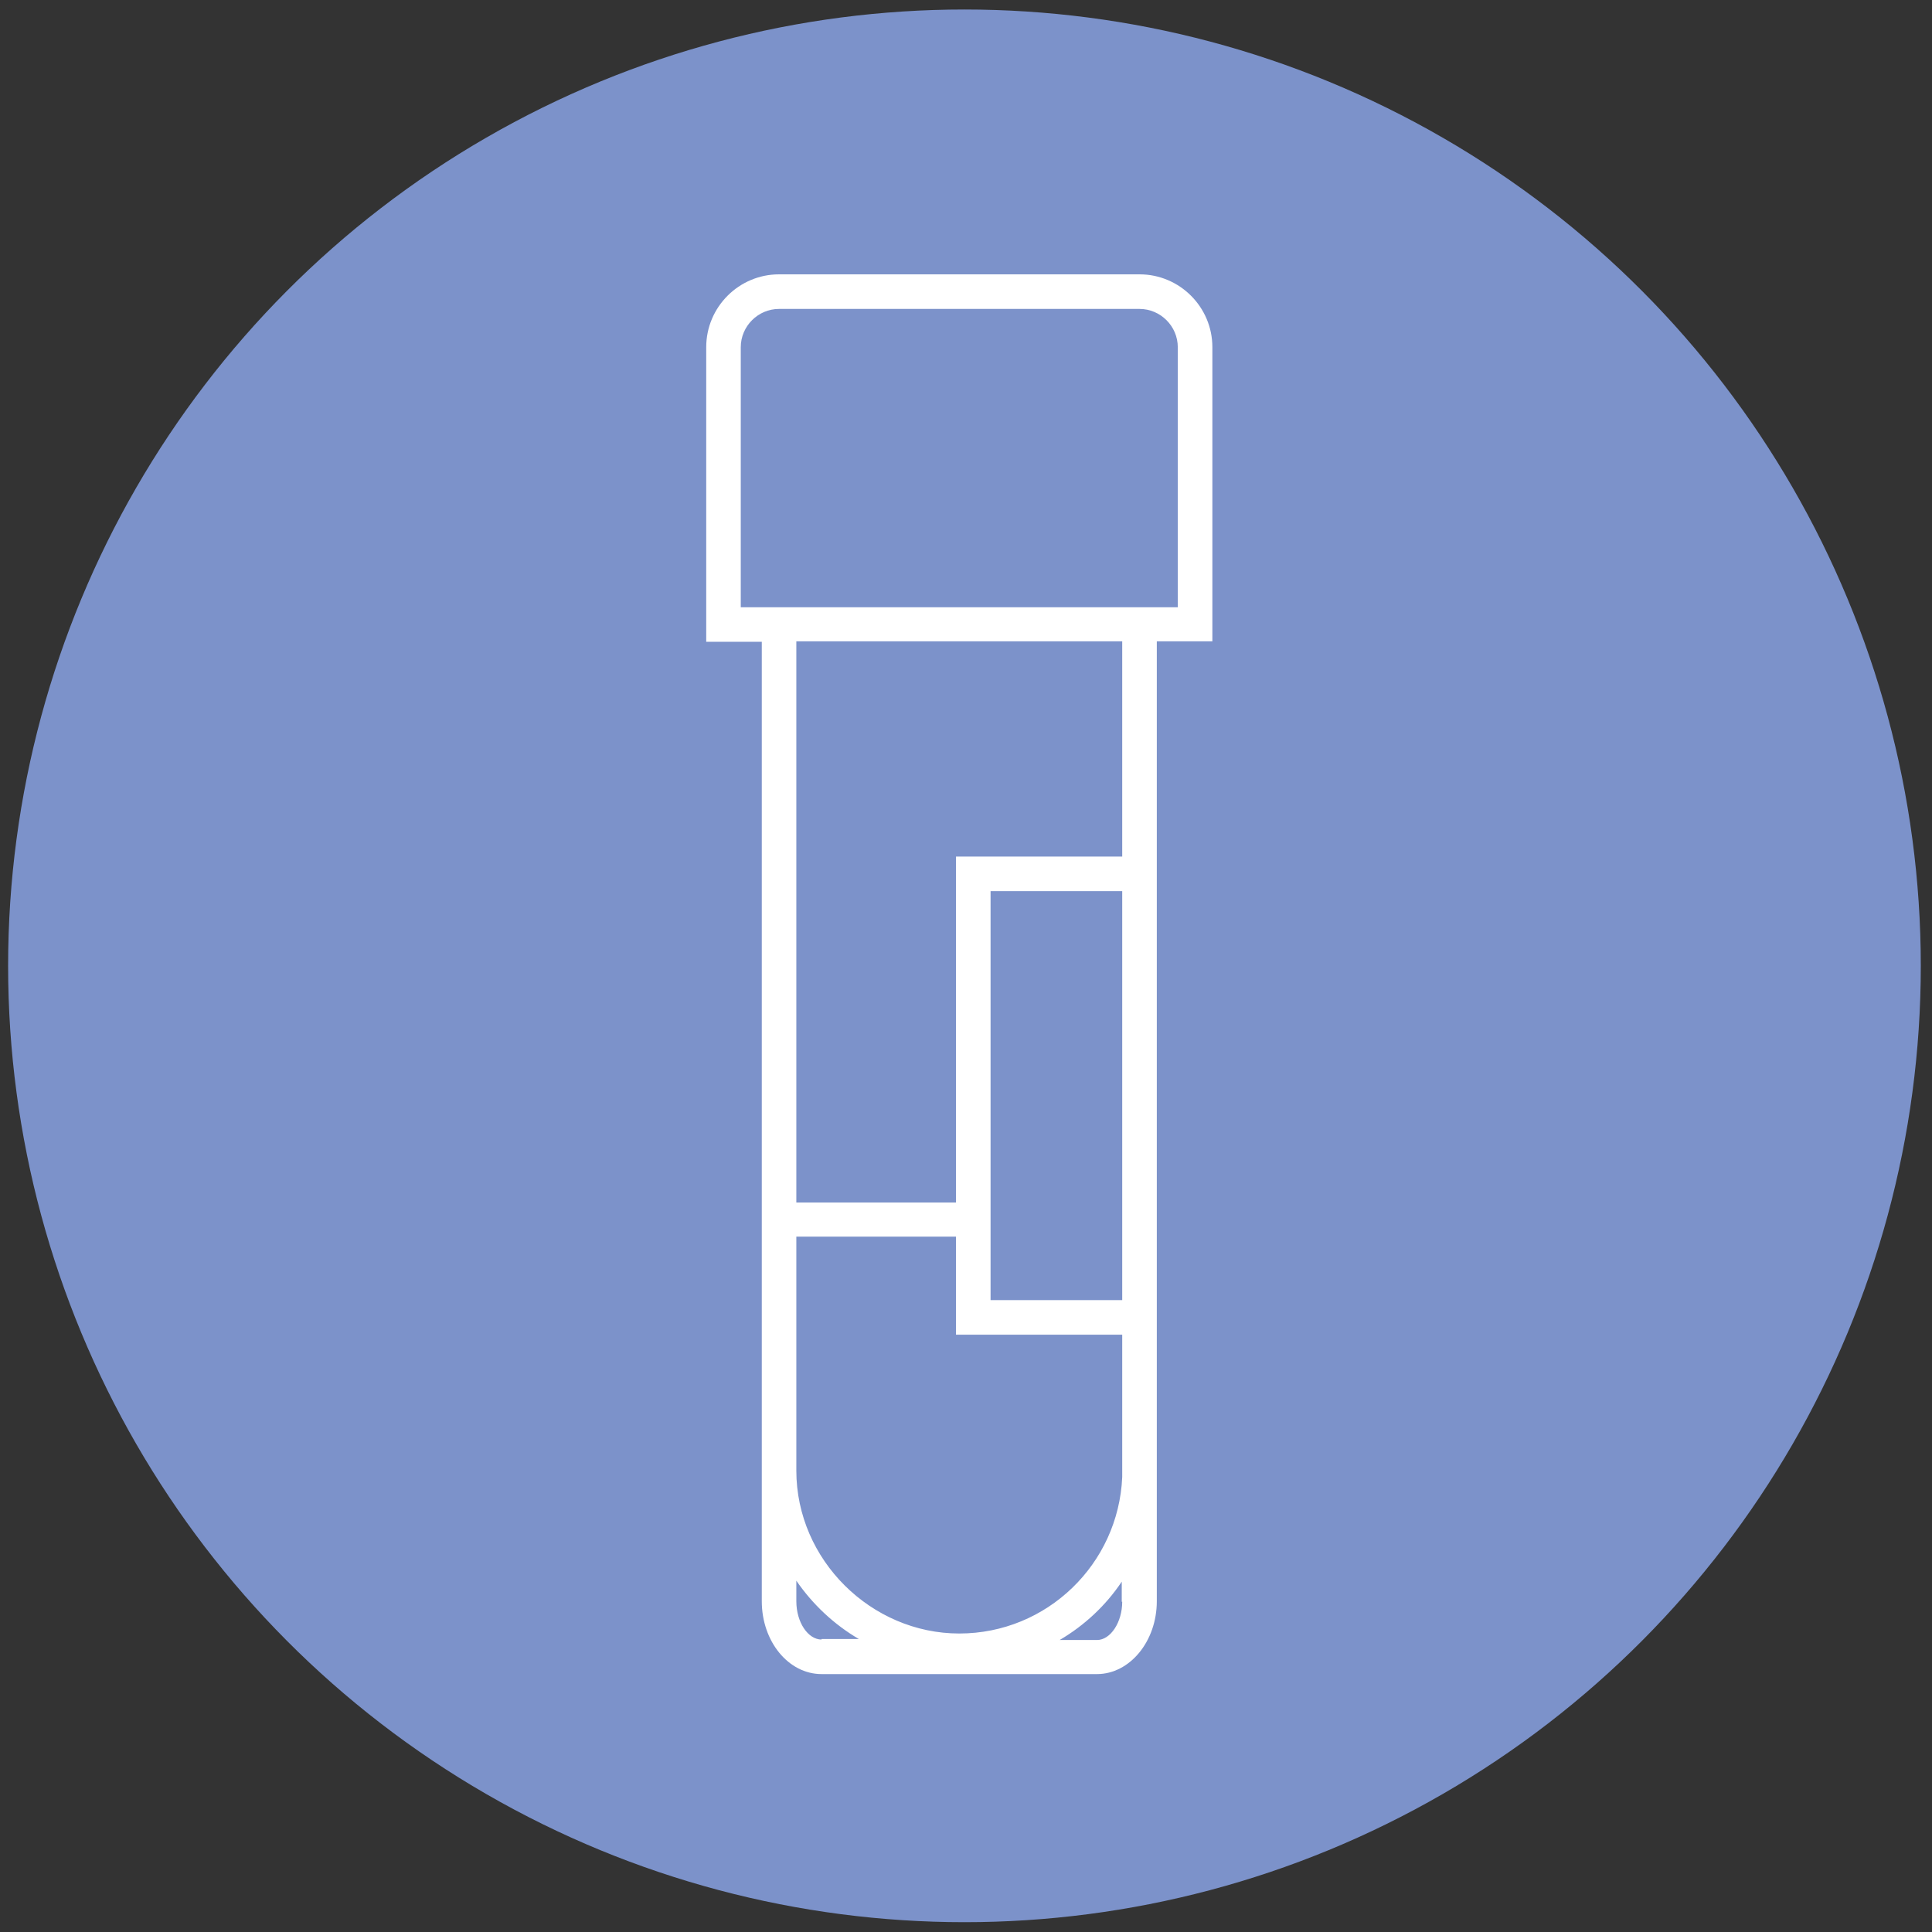 <?xml version="1.0" encoding="UTF-8"?> <svg xmlns="http://www.w3.org/2000/svg" id="Layer_1" viewBox="0 0 500 500"><rect x="0" y="0" width="500" height="500" fill="#333333" stroke="none"/><defs><style>.cls-1{fill:#7c92ca;}.cls-1,.cls-2{stroke-width:0px;}.cls-2{fill:#fff;}</style></defs><circle class="cls-1" cx="249.6" cy="249.96" r="247.5"></circle><path class="cls-2" d="M294.9,71h-93.28c-10.39,0-18.85,8.46-18.85,18.85v76.24h14.38v248.31c0,10.39,6.89,18.85,15.47,18.85h71.29c8.46,0,15.47-8.46,15.47-18.85v-248.43h14.38v-76.12c0-10.39-8.46-18.85-18.85-18.85ZM212.61,424.31c-3.5,0-6.52-4.47-6.52-9.91v-5.32c4.23,6.16,9.79,11.36,16.19,15.1h-9.67v.12ZM290.43,414.52c0,5.32-3.02,9.91-6.52,9.91h-9.67c6.4-3.75,11.96-8.94,16.07-15.1v5.2h.12ZM290.43,362.45v19.82c-.97,22.47-19.45,40.48-42.17,40.48s-42.17-18.97-42.17-42.17v-60.54h41.32v25.37h43.02v17.04ZM290.43,336.47h-34.07v-105.85h34.07v105.85ZM290.43,221.68h-43.02v89.54h-41.32v-145.24h84.34v55.7ZM304.81,157.16h-113.1v-67.3c0-5.44,4.47-9.91,9.91-9.91h93.28c5.44,0,9.91,4.47,9.91,9.91v67.3Z"></path></svg> 